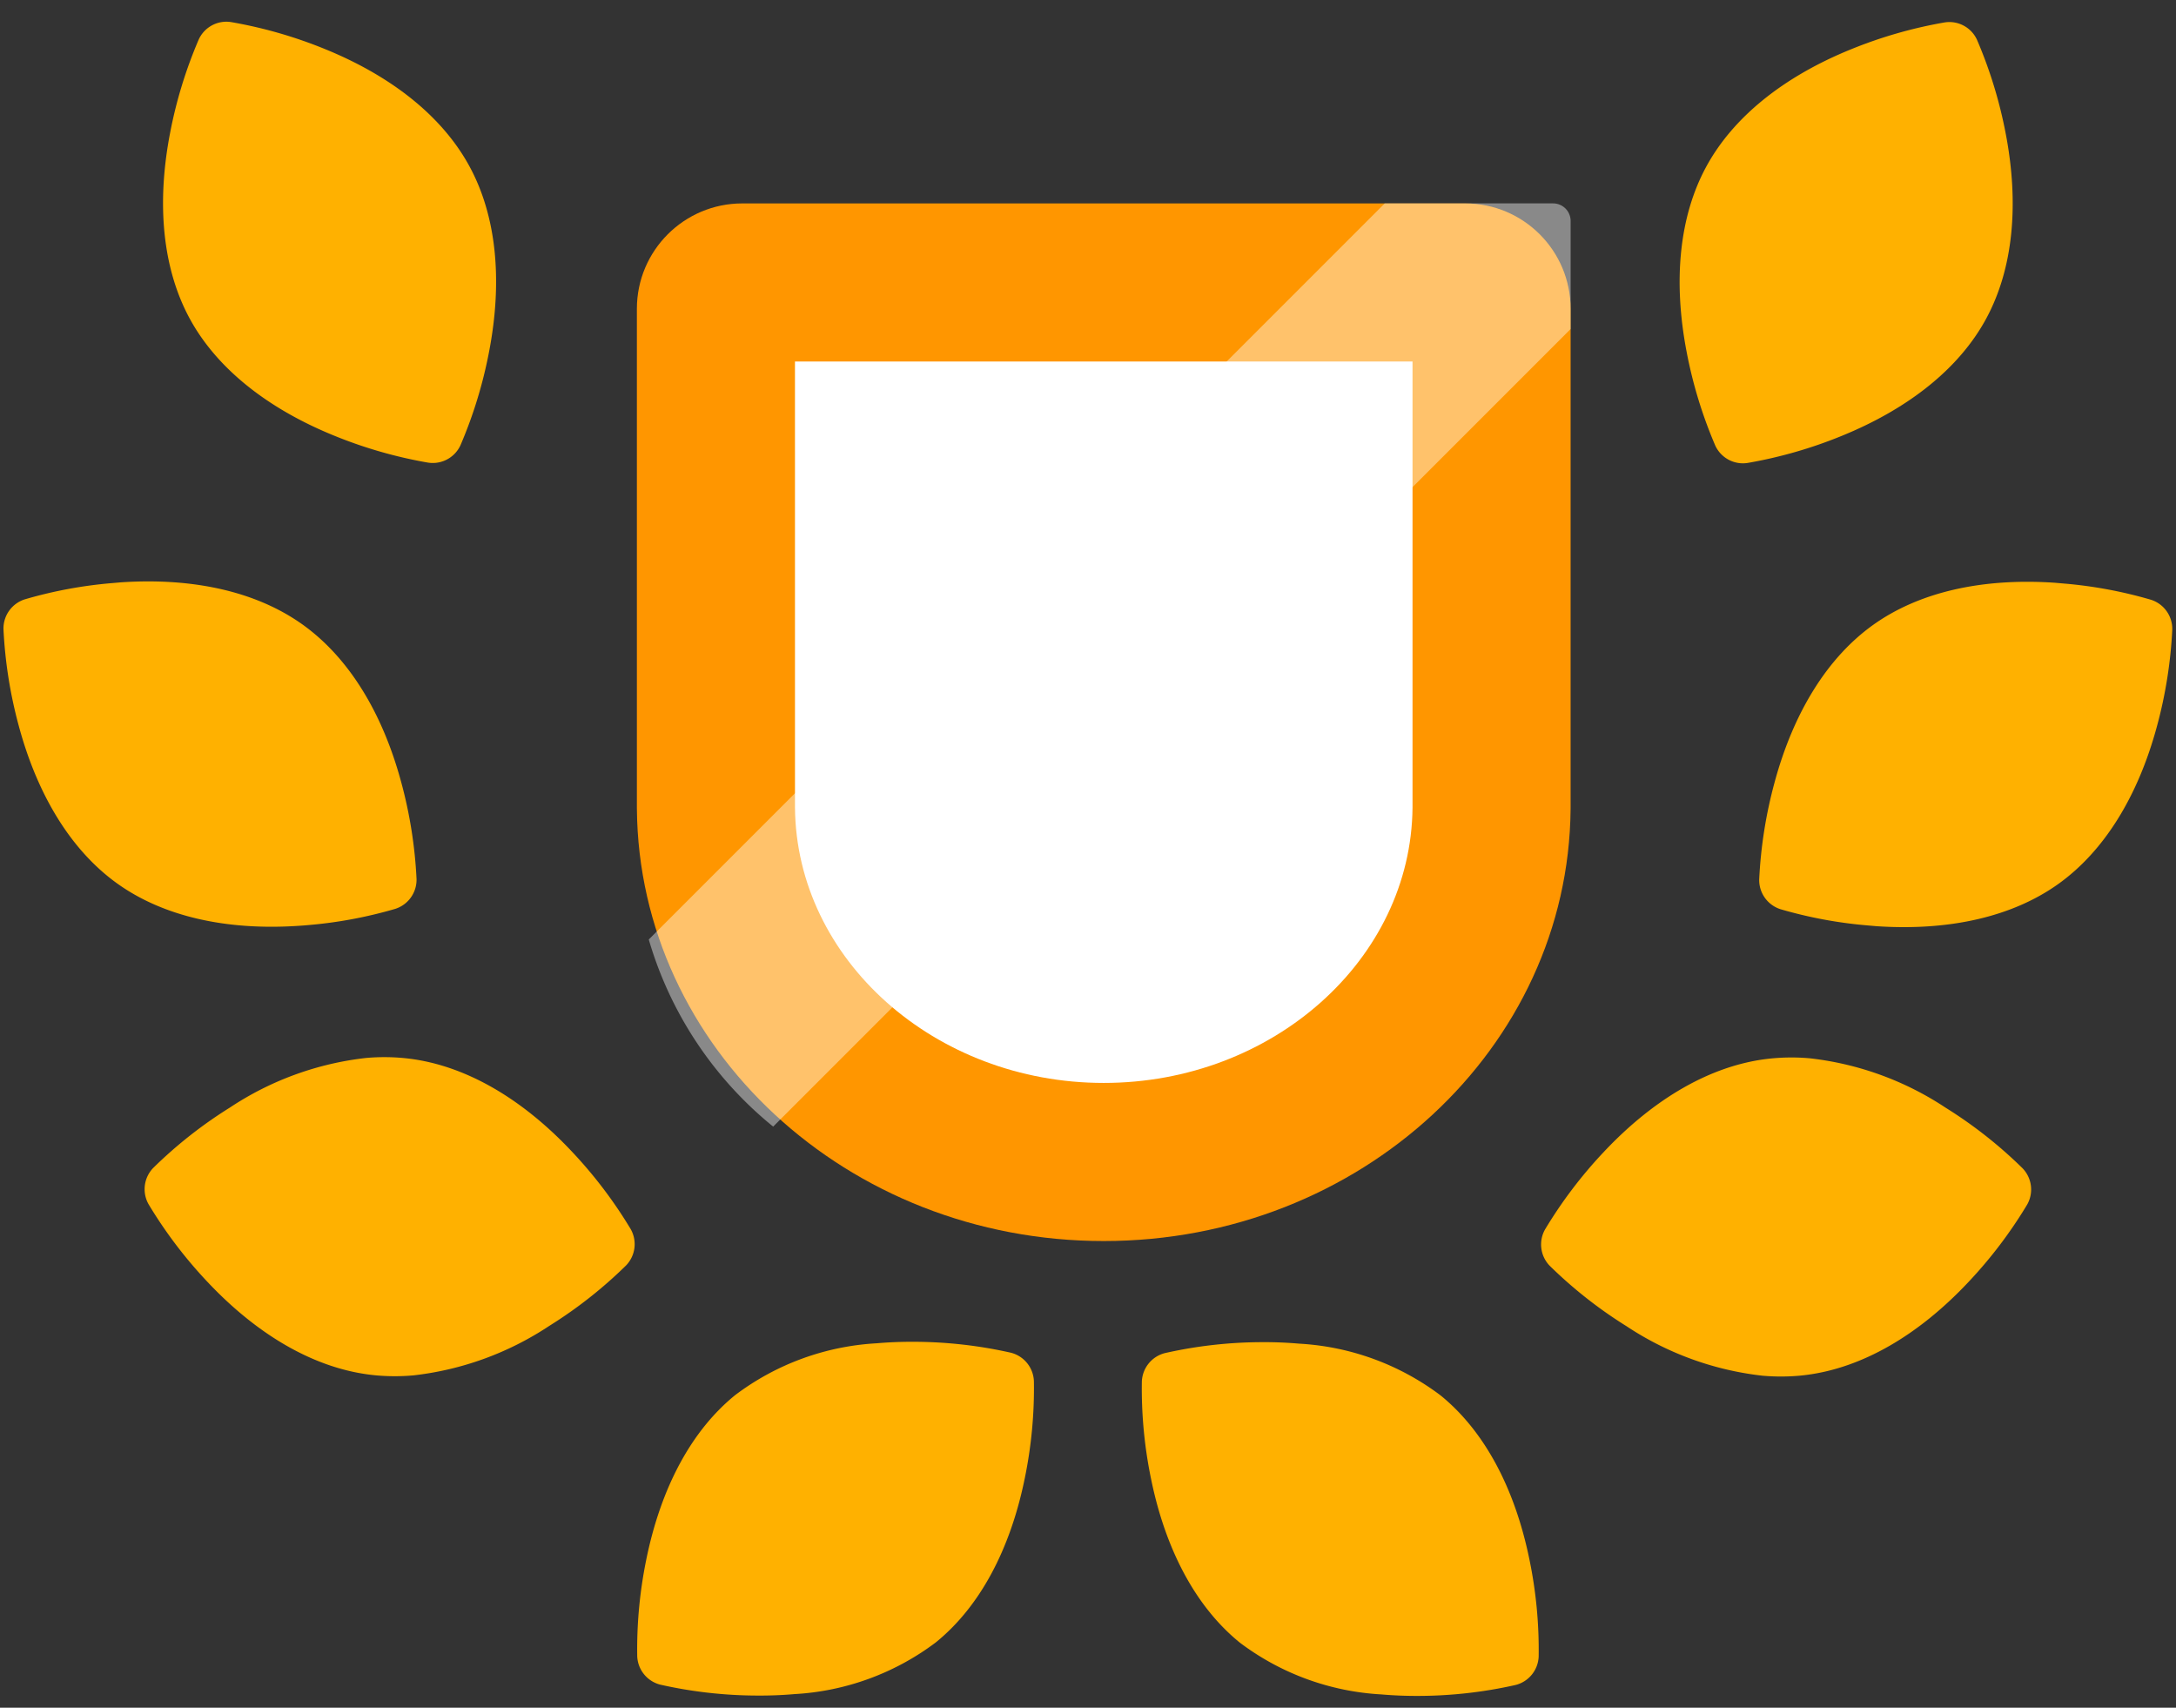 <svg xmlns="http://www.w3.org/2000/svg" width="123.881" height="97.206" viewBox="0 0 123.881 97.206"><rect x="0" y="0" width="123.881" height="97.206" fill="#333333" stroke="none"/><g transform="translate(-2.726 -2.179)"><g transform="translate(0 0)"><g transform="translate(0 0)"><g transform="matrix(0.996, -0.087, 0.087, 0.996, 0, 4.772)"><g transform="translate(0 0)"><path d="M15.812,20.368a25.115,25.115,0,0,0,5.05-.489,1.742,1.742,0,0,0,1.354-1.585,25.746,25.746,0,0,0-.385-5.542c-.731-4.118-2.4-7.39-4.823-9.461S11.093.084,6.91,0c-.163,0-.324,0-.483,0A25.115,25.115,0,0,0,1.376.489,1.742,1.742,0,0,0,.022,2.073,25.754,25.754,0,0,0,.407,7.615c.731,4.118,2.4,7.39,4.823,9.461s5.916,3.208,10.1,3.287Q15.574,20.369,15.812,20.368Z" transform="translate(0 31.281)" fill="#ffb100"/><path d="M8.732,19.49a14.732,14.732,0,0,0,8.287-2.236c2.641-1.786,4.665-4.85,5.853-8.861a25.365,25.365,0,0,0,1-5.465A1.742,1.742,0,0,0,22.708,1.2,25.33,25.33,0,0,0,17.263.1C16.544.034,15.832,0,15.145,0A14.73,14.73,0,0,0,6.86,2.236C4.219,4.022,2.2,7.086,1.007,11.1a25.387,25.387,0,0,0-1,5.465A1.742,1.742,0,0,0,1.17,18.288a25.359,25.359,0,0,0,5.445,1.1C7.333,19.456,8.046,19.49,8.732,19.49Z" transform="translate(30.877 78.185)" fill="#ffb100"/><path d="M14.334,18.238A17.559,17.559,0,0,0,22.292,16.1a25.361,25.361,0,0,0,4.648-3.044,1.742,1.742,0,0,0,.443-2.037,25.707,25.707,0,0,0-2.96-4.7C21.832,3.035,18.816.94,15.7.261A11.717,11.717,0,0,0,13.206,0,17.558,17.558,0,0,0,5.248,2.139,25.341,25.341,0,0,0,.6,5.183,1.741,1.741,0,0,0,.157,7.22a25.729,25.729,0,0,0,2.96,4.7C5.708,15.2,8.724,17.3,11.84,17.977c.121.027.243.051.367.074h0A11.942,11.942,0,0,0,14.334,18.238Z" transform="translate(5.247 59.472)" fill="#ffb100"/><path d="M14.232,26.064a1.737,1.737,0,0,0,1.508-.879,25.768,25.768,0,0,0,2.081-5.151c1.147-4.022,1.082-7.694-.19-10.618S13.719,3.941,9.995,2.037A25.716,25.716,0,0,0,4.809.048,1.731,1.731,0,0,0,2.9.879,25.747,25.747,0,0,0,.815,6.03C-.333,10.052-.267,13.724,1,16.648s3.913,5.475,7.637,7.379a25.713,25.713,0,0,0,5.186,1.989A1.745,1.745,0,0,0,14.232,26.064Z" transform="translate(11.119 0)" fill="#ffb100"/></g></g><g transform="matrix(-0.996, -0.087, 0.087, -0.996, 120.821, 102.074)"><g transform="translate(0 0)"><path d="M15.812,0a25.116,25.116,0,0,1,5.05.488,1.742,1.742,0,0,1,1.354,1.585,25.746,25.746,0,0,1-.385,5.542c-.731,4.118-2.4,7.39-4.822,9.461s-5.916,3.208-10.1,3.287c-.163,0-.324,0-.483,0a25.115,25.115,0,0,1-5.052-.489A1.742,1.742,0,0,1,.022,18.295a25.754,25.754,0,0,1,.385-5.542c.731-4.118,2.4-7.39,4.823-9.461S11.145.084,15.327,0Q15.574,0,15.812,0Z" transform="translate(0 46.025)" fill="#ffb100"/><path d="M8.732,0a14.732,14.732,0,0,1,8.287,2.235c2.641,1.786,4.665,4.85,5.853,8.861a25.364,25.364,0,0,1,1,5.465,1.742,1.742,0,0,1-1.168,1.726,25.328,25.328,0,0,1-5.445,1.1c-.719.068-1.431.1-2.118.1A14.729,14.729,0,0,1,6.86,17.254C4.219,15.468,2.2,12.4,1.007,8.393A25.386,25.386,0,0,1,0,2.928,1.742,1.742,0,0,1,1.17,1.2,25.357,25.357,0,0,1,6.615.1C7.333.034,8.046,0,8.732,0Z" transform="translate(30.876 0)" fill="#ffb100"/><path d="M14.334,0a17.558,17.558,0,0,1,7.958,2.139A25.36,25.36,0,0,1,26.94,5.182a1.742,1.742,0,0,1,.443,2.037,25.709,25.709,0,0,1-2.96,4.7C21.832,15.2,18.815,17.3,15.7,17.976a11.717,11.717,0,0,1-2.494.261A17.558,17.558,0,0,1,5.248,16.1,25.341,25.341,0,0,1,.6,13.055a1.741,1.741,0,0,1-.443-2.037,25.727,25.727,0,0,1,2.96-4.7C5.708,3.034,8.724.94,11.84.261c.121-.027.243-.051.367-.074h0A11.942,11.942,0,0,1,14.334,0Z" transform="translate(5.247 19.965)" fill="#ffb100"/><path d="M14.232,0A1.737,1.737,0,0,1,15.74.879,25.767,25.767,0,0,1,17.822,6.03c1.147,4.022,1.082,7.694-.19,10.618s-3.913,5.476-7.637,7.379a25.717,25.717,0,0,1-5.186,1.989A1.731,1.731,0,0,1,2.9,25.184,25.748,25.748,0,0,1,.815,20.034C-.333,16.011-.267,12.34,1,9.416S4.917,3.941,8.642,2.037A25.714,25.714,0,0,1,13.828.048,1.745,1.745,0,0,1,14.232,0Z" transform="translate(11.119 71.61)" fill="#ffb100"/></g></g></g><g transform="translate(38.984 13.758)" fill="#fff"><path d="M 26.579 54.563 C 23.574 54.563 20.663 54.019 17.926 52.945 C 15.299 51.914 12.94 50.441 10.916 48.567 C 6.827 44.781 4.548 39.763 4.501 34.436 L 4.501 34.409 L 4.5 34.383 L 4.5 34.266 L 4.5 6 C 4.5 5.173 5.173 4.5 5.999 4.5 L 47.158 4.5 C 47.985 4.5 48.658 5.173 48.658 6 L 48.658 34.382 L 48.657 34.407 L 48.657 34.436 C 48.609 39.763 46.331 44.782 42.242 48.567 C 40.217 50.441 37.859 51.914 35.232 52.945 C 32.495 54.019 29.584 54.563 26.579 54.563 Z" stroke="none"/><path d="M 26.579 50.063 C 36.194 50.063 44.08 43.035 44.158 34.391 L 44.158 9 L 9 9 L 9.001 34.396 C 9.078 43.035 16.963 50.063 26.579 50.063 M 26.579 59.063 C 11.975 59.063 0.122 48.075 0.001 34.476 C 0 34.448 2.014160145336064e-07 34.419 2.014160145336064e-07 34.391 L 2.014160145336064e-07 6 C 2.014160145336064e-07 2.687 2.687 1.342773430224042e-07 5.999 1.342773430224042e-07 L 47.158 1.342773430224042e-07 C 50.472 1.342773430224042e-07 53.158 2.687 53.158 6 L 53.158 34.391 C 53.158 34.42 53.157 34.448 53.157 34.477 C 53.035 48.075 41.183 59.063 26.579 59.063 Z" stroke="none" fill="#ff9600"/></g><path d="M0,41.9,41.9,0h9.582a1,1,0,0,1,1,1V7.151l-45.4,45.4A21.428,21.428,0,0,1,0,41.9Z" transform="translate(39.661 13.756)" fill="#fff" opacity="0.42"/></g></g></svg>